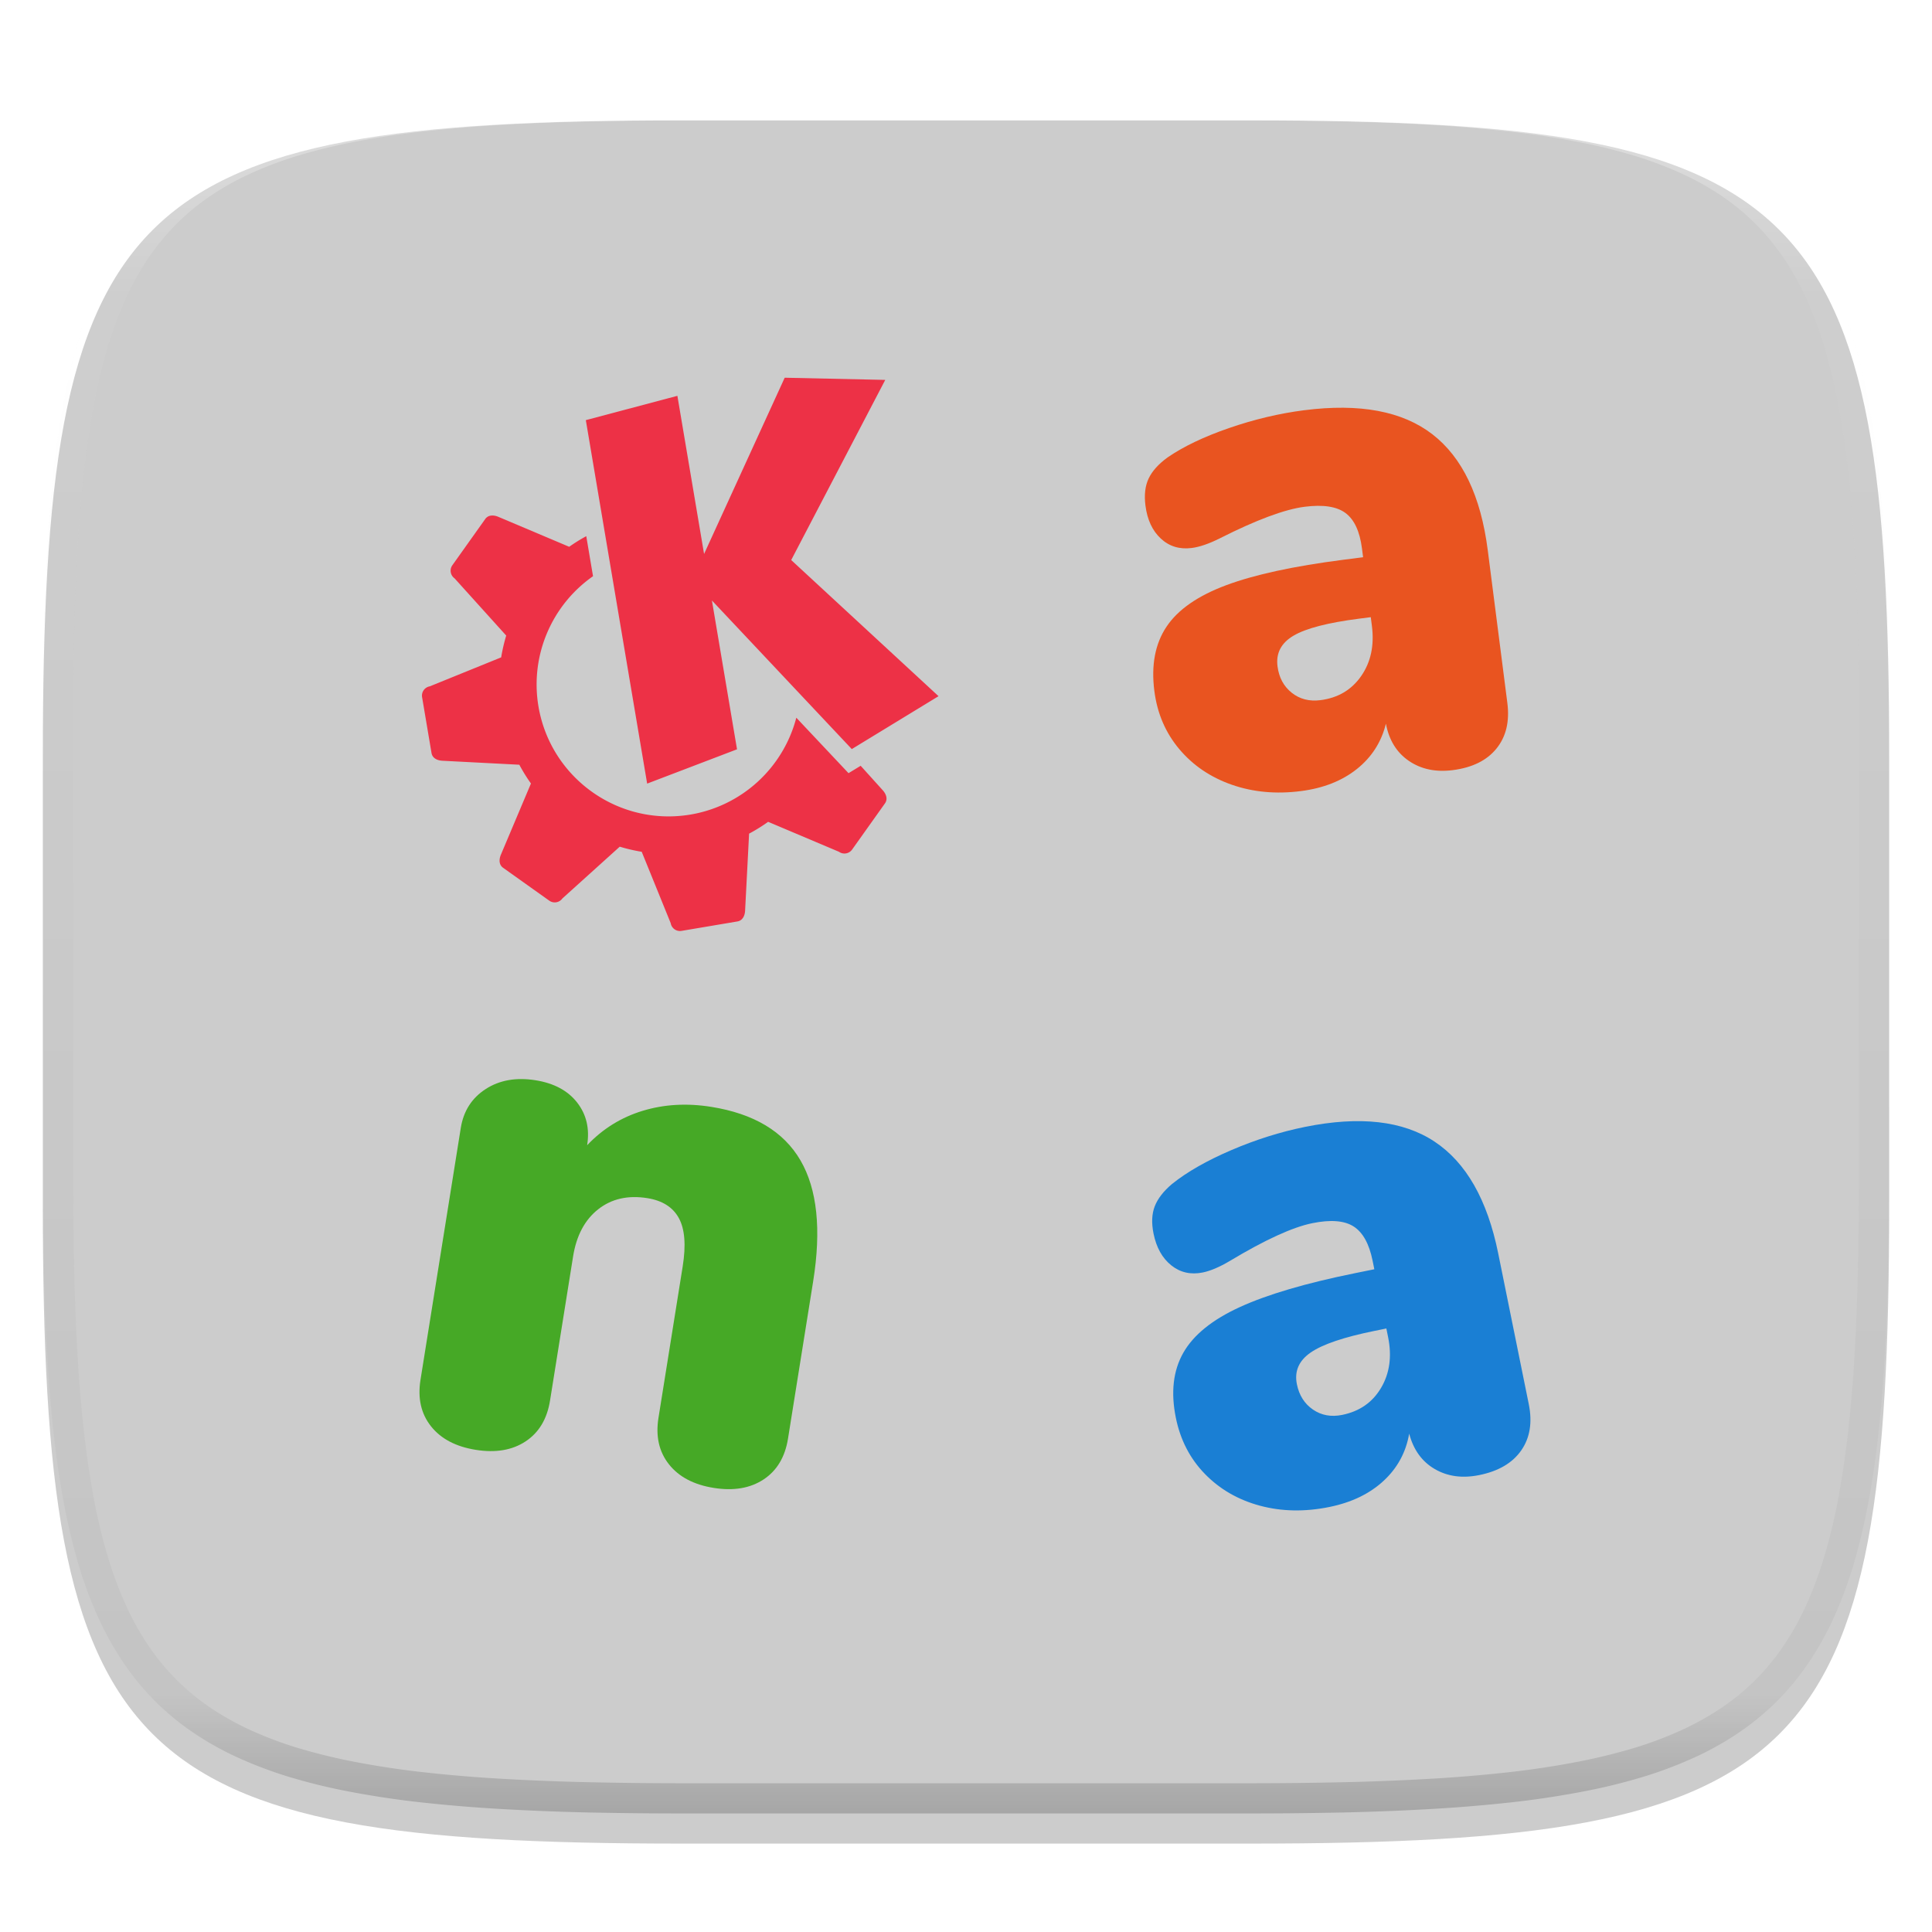 <svg xmlns="http://www.w3.org/2000/svg" style="isolation:isolate" width="256" height="256">
 <defs>
  <filter id="a" width="400%" height="400%" x="-200%" y="-200%" color-interpolation-filters="sRGB" filterUnits="objectBoundingBox">
   <feGaussianBlur xmlns="http://www.w3.org/2000/svg" in="SourceGraphic" stdDeviation="4.294"/>
   <feOffset xmlns="http://www.w3.org/2000/svg" dy="4" result="pf_100_offsetBlur"/>
   <feFlood xmlns="http://www.w3.org/2000/svg" flood-opacity=".4"/>
   <feComposite xmlns="http://www.w3.org/2000/svg" in2="pf_100_offsetBlur" operator="in" result="pf_100_dropShadow"/>
   <feBlend xmlns="http://www.w3.org/2000/svg" in="SourceGraphic" in2="pf_100_dropShadow"/>
  </filter>
 </defs>
 <path fill="#CCC" d="M165.685 11.947c74.055 0 84.639 10.557 84.639 84.544v59.251c0 73.986-10.584 84.543-84.639 84.543h-75.37c-74.055 0-84.639-10.557-84.639-84.543V96.491c0-73.987 10.584-84.544 84.639-84.544h75.37z" filter="url(#a)"/>
 <path fill="#ED3146" fill-rule="evenodd" d="M65.077 68.319a1.067 1.067 0 0 0-.784.459l-4.351 6.116a1.248 1.248 0 0 0 .294 1.743l6.84 7.581c-.285.946-.508 1.91-.667 2.886l-9.454 3.838a1.248 1.248 0 0 0-1.025 1.441l1.248 7.395c.115.683.749.989 1.441 1.025l10.195.528c.459.862.973 1.693 1.539 2.488l-3.98 9.427c-.27.637-.27 1.341.294 1.743l6.112 4.351c.564.401 1.341.27 1.743-.294l7.597-6.857c.955.29 1.928.516 2.912.677l3.839 9.454c.115.683.757 1.14 1.44 1.025l7.396-1.248c.683-.115.989-.748 1.024-1.44l.528-10.196a22.52 22.52 0 0 0 2.524-1.565l9.385 3.968c.564.401 1.341.27 1.743-.294l4.351-6.117c.401-.564.169-1.228-.295-1.743l-2.923-3.24-1.608.979-6.919-7.349a17.5 17.5 0 0 1-14.003 12.83c-9.531 1.608-18.56-4.815-20.168-14.345a17.5 17.5 0 0 1 7.234-17.234l-.895-5.306a22.35 22.35 0 0 0-2.263 1.407l-9.385-3.968c-.319-.135-.653-.202-.959-.165zm24.682-15.87l-12.134 3.22 8.126 48.163 11.909-4.545-3.327-19.721 18.534 19.691 11.494-7.01-19.522-18.039 12.462-23.87-13.324-.288-10.683 23.353-3.535-20.954z"/>
 <path fill="#1A7FD4" fill-rule="evenodd" d="M172.901 149.324q10.911-2.213 17.185 1.946 6.274 4.158 8.429 14.781l4.056 20.003q.738 3.637-.998 6.132-1.736 2.494-5.564 3.27-3.35.68-5.892-.798-2.541-1.477-3.393-4.692-.641 3.717-3.411 6.272-2.77 2.554-7.173 3.447-4.881.99-9.203-.176-4.322-1.166-7.279-4.203-2.958-3.037-3.851-7.44-1.029-5.072.992-8.621 2.02-3.549 7.491-6.053 5.471-2.505 15.233-4.485l2.584-.524-.233-1.148q-.679-3.35-2.512-4.523-1.832-1.173-5.469-.435-3.924.796-10.941 5.009-2.046 1.212-3.577 1.523-2.393.485-4.178-.947-1.785-1.431-2.348-4.207-.427-2.105.163-3.62.589-1.514 2.29-2.955 3-2.403 7.859-4.484 4.859-2.082 9.74-3.072zm4.949 38.157q3.446-.699 5.152-3.586t.93-6.715l-.233-1.149-1.532.311q-6.125 1.242-8.486 2.867-2.361 1.625-1.837 4.209.447 2.201 2.126 3.355 1.679 1.154 3.88.708z"/>
 <path fill="#46A926" d="M94.238 146.663q8.486 1.358 11.823 7.083 3.336 5.726 1.686 16.044l-3.331 20.829q-.586 3.665-3.24 5.416-2.654 1.751-6.607 1.119-3.954-.632-5.929-3.124t-1.389-6.156l3.208-20.058q.679-4.243-.507-6.41-1.187-2.168-4.176-2.646-3.857-.617-6.517 1.479-2.659 2.097-3.322 6.244l-3.054 19.093q-.586 3.664-3.24 5.415-2.654 1.752-6.607 1.119-3.954-.632-5.929-3.124-1.975-2.491-1.389-6.156l5.337-33.365q.54-3.375 3.297-5.159 2.758-1.784 6.615-1.167 3.665.586 5.511 2.958 1.845 2.372 1.321 5.651 3.093-3.263 7.355-4.56 4.262-1.296 9.084-.525z"/>
 <path fill="#E95420" fill-rule="evenodd" d="M172.803 54.359q11.043-1.416 16.998 3.186 5.956 4.603 7.334 15.355l2.596 20.244q.472 3.681-1.441 6.043-1.912 2.362-5.787 2.859-3.39.434-5.818-1.224-2.428-1.658-3.044-4.926-.909 3.661-3.857 6.008-2.948 2.347-7.404 2.918-4.94.633-9.166-.843-4.226-1.477-6.955-4.72-2.73-3.244-3.301-7.7-.658-5.134 1.615-8.526 2.272-3.393 7.91-5.494t15.518-3.368l2.616-.335-.15-1.163q-.434-3.39-2.176-4.692-1.743-1.303-5.423-.831-3.972.509-11.276 4.202-2.129 1.061-3.679 1.259-2.421.311-4.098-1.247-1.676-1.557-2.036-4.366-.274-2.131.424-3.599.698-1.468 2.499-2.782 3.167-2.178 8.164-3.901 4.997-1.724 9.937-2.357zm2.168 38.415q3.487-.447 5.398-3.203 1.911-2.755 1.415-6.63l-.149-1.162-1.55.198q-6.199.795-8.672 2.244-2.472 1.449-2.137 4.065.285 2.228 1.876 3.501 1.591 1.272 3.819.987z"/>
 <g opacity=".4">
  <linearGradient id="b" x1=".517" x2=".517" y2="1" gradientTransform="matrix(244.65 0 0 228.34 5.68 11.95)" gradientUnits="userSpaceOnUse">
   <stop offset="0%" stop-color="#fff"/>
   <stop offset="12.5%" stop-color="#fff" stop-opacity=".098"/>
   <stop offset="92.5%" stop-opacity=".098"/>
   <stop offset="100%" stop-opacity=".498"/>
  </linearGradient>
  <path fill="url(#b)" fill-rule="evenodd" d="M165.068 11.951c4.328-.01 8.656.04 12.984.138 3.875.078 7.75.226 11.626.452 3.453.196 6.905.481 10.348.854 3.06.335 6.118.786 9.148 1.346a80.47 80.47 0 0 1 8.046 1.916 53.64 53.64 0 0 1 7.023 2.584 40.413 40.413 0 0 1 6.06 3.35 35.176 35.176 0 0 1 5.134 4.215 35.072 35.072 0 0 1 4.22 5.119 41.692 41.692 0 0 1 3.363 6.042 55.982 55.982 0 0 1 2.597 7.005 80.224 80.224 0 0 1 1.918 8.037 124.43 124.43 0 0 1 1.348 9.127c.374 3.439.659 6.878.856 10.326.226 3.861.373 7.732.462 11.593.088 4.323.138 8.646.128 12.96v58.21c.01 4.324-.04 8.637-.128 12.96a325.177 325.177 0 0 1-.462 11.593 200.984 200.984 0 0 1-.856 10.326 124.691 124.691 0 0 1-1.348 9.137 80.687 80.687 0 0 1-1.918 8.027 55.414 55.414 0 0 1-2.597 7.005 41.18 41.18 0 0 1-3.364 6.042 34.559 34.559 0 0 1-4.22 5.119 35.177 35.177 0 0 1-5.134 4.215 40.412 40.412 0 0 1-6.059 3.35 55.138 55.138 0 0 1-7.023 2.594 77.806 77.806 0 0 1-8.046 1.906 120 120 0 0 1-9.148 1.346c-3.443.373-6.895.658-10.348.854-3.875.226-7.75.374-11.626.462-4.328.088-8.656.138-12.984.128H90.942c-4.328.01-8.656-.04-12.984-.128a328.387 328.387 0 0 1-11.626-.462 203.003 203.003 0 0 1-10.348-.854 120 120 0 0 1-9.148-1.346 77.806 77.806 0 0 1-8.046-1.906 55.139 55.139 0 0 1-7.023-2.594 40.413 40.413 0 0 1-6.06-3.35 35.176 35.176 0 0 1-5.134-4.215 34.56 34.56 0 0 1-4.22-5.119 41.183 41.183 0 0 1-3.363-6.042 55.415 55.415 0 0 1-2.597-7.005 80.682 80.682 0 0 1-1.918-8.027 124.688 124.688 0 0 1-1.348-9.137 200.993 200.993 0 0 1-.856-10.326 325.212 325.212 0 0 1-.462-11.593 569.197 569.197 0 0 1-.128-12.96v-58.21c-.01-4.314.04-8.637.128-12.96.089-3.86.236-7.732.462-11.593.197-3.448.482-6.887.856-10.326.335-3.055.787-6.101 1.348-9.127a80.219 80.219 0 0 1 1.918-8.037 55.983 55.983 0 0 1 2.597-7.005 41.695 41.695 0 0 1 3.364-6.042 35.072 35.072 0 0 1 4.22-5.119 35.176 35.176 0 0 1 5.134-4.215 40.413 40.413 0 0 1 6.059-3.35 53.64 53.64 0 0 1 7.023-2.584 80.47 80.47 0 0 1 8.046-1.916 125.11 125.11 0 0 1 9.148-1.346c3.443-.373 6.895-.658 10.348-.854 3.875-.226 7.75-.374 11.626-.452 4.328-.098 8.656-.148 12.984-.138h74.126zm.01 4.009c4.298-.01 8.597.039 12.895.127 3.827.089 7.653.236 11.48.452 3.383.197 6.766.472 10.13.845 2.971.315 5.932.747 8.863 1.297a75.943 75.943 0 0 1 7.653 1.818 50.493 50.493 0 0 1 6.501 2.397 37.038 37.038 0 0 1 5.47 3.026 30.383 30.383 0 0 1 4.524 3.724 31.05 31.05 0 0 1 3.738 4.519 37.271 37.271 0 0 1 3.03 5.443 51.46 51.46 0 0 1 2.4 6.494 75.563 75.563 0 0 1 1.829 7.634c.54 2.928.974 5.875 1.298 8.842.374 3.36.65 6.73.846 10.11.217 3.822.374 7.634.453 11.456.088 4.293.137 8.577.137 12.87v58.212c0 4.293-.049 8.577-.137 12.87a317.503 317.503 0 0 1-.453 11.456c-.196 3.38-.472 6.75-.846 10.12a121.689 121.689 0 0 1-1.298 8.832 75.562 75.562 0 0 1-1.83 7.634 50.902 50.902 0 0 1-2.4 6.494 36.767 36.767 0 0 1-3.03 5.443 30.615 30.615 0 0 1-3.737 4.53 30.938 30.938 0 0 1-4.525 3.713 37.038 37.038 0 0 1-5.469 3.026 49.07 49.07 0 0 1-6.501 2.397 75.942 75.942 0 0 1-7.653 1.818c-2.931.55-5.892.982-8.863 1.306-3.364.364-6.747.649-10.13.836-3.827.216-7.653.373-11.48.452-4.298.098-8.597.137-12.895.137H90.932c-4.298 0-8.597-.04-12.895-.137a320.093 320.093 0 0 1-11.48-.452 193.696 193.696 0 0 1-10.13-.836 116.71 116.71 0 0 1-8.863-1.306 75.942 75.942 0 0 1-7.653-1.818 49.07 49.07 0 0 1-6.501-2.397 37.038 37.038 0 0 1-5.47-3.026 30.938 30.938 0 0 1-4.524-3.714 30.615 30.615 0 0 1-3.738-4.529 36.766 36.766 0 0 1-3.03-5.443 50.903 50.903 0 0 1-2.4-6.494 75.567 75.567 0 0 1-1.829-7.634 121.69 121.69 0 0 1-1.298-8.832c-.374-3.37-.65-6.74-.846-10.12a317.535 317.535 0 0 1-.453-11.456 623.851 623.851 0 0 1-.137-12.87V97.014c0-4.293.049-8.577.137-12.87.079-3.822.236-7.634.453-11.456.197-3.38.472-6.75.846-10.11.324-2.967.757-5.914 1.298-8.842a75.568 75.568 0 0 1 1.83-7.634 51.46 51.46 0 0 1 2.4-6.494 37.27 37.27 0 0 1 3.03-5.443 31.05 31.05 0 0 1 3.737-4.52 30.384 30.384 0 0 1 4.525-3.723 37.039 37.039 0 0 1 5.469-3.026 50.494 50.494 0 0 1 6.501-2.397 75.943 75.943 0 0 1 7.653-1.818c2.931-.55 5.892-.982 8.863-1.297 3.364-.373 6.747-.648 10.13-.845a344.71 344.71 0 0 1 11.48-.452c4.298-.088 8.597-.137 12.895-.127H165.078z"/>
 </g>
</svg>

